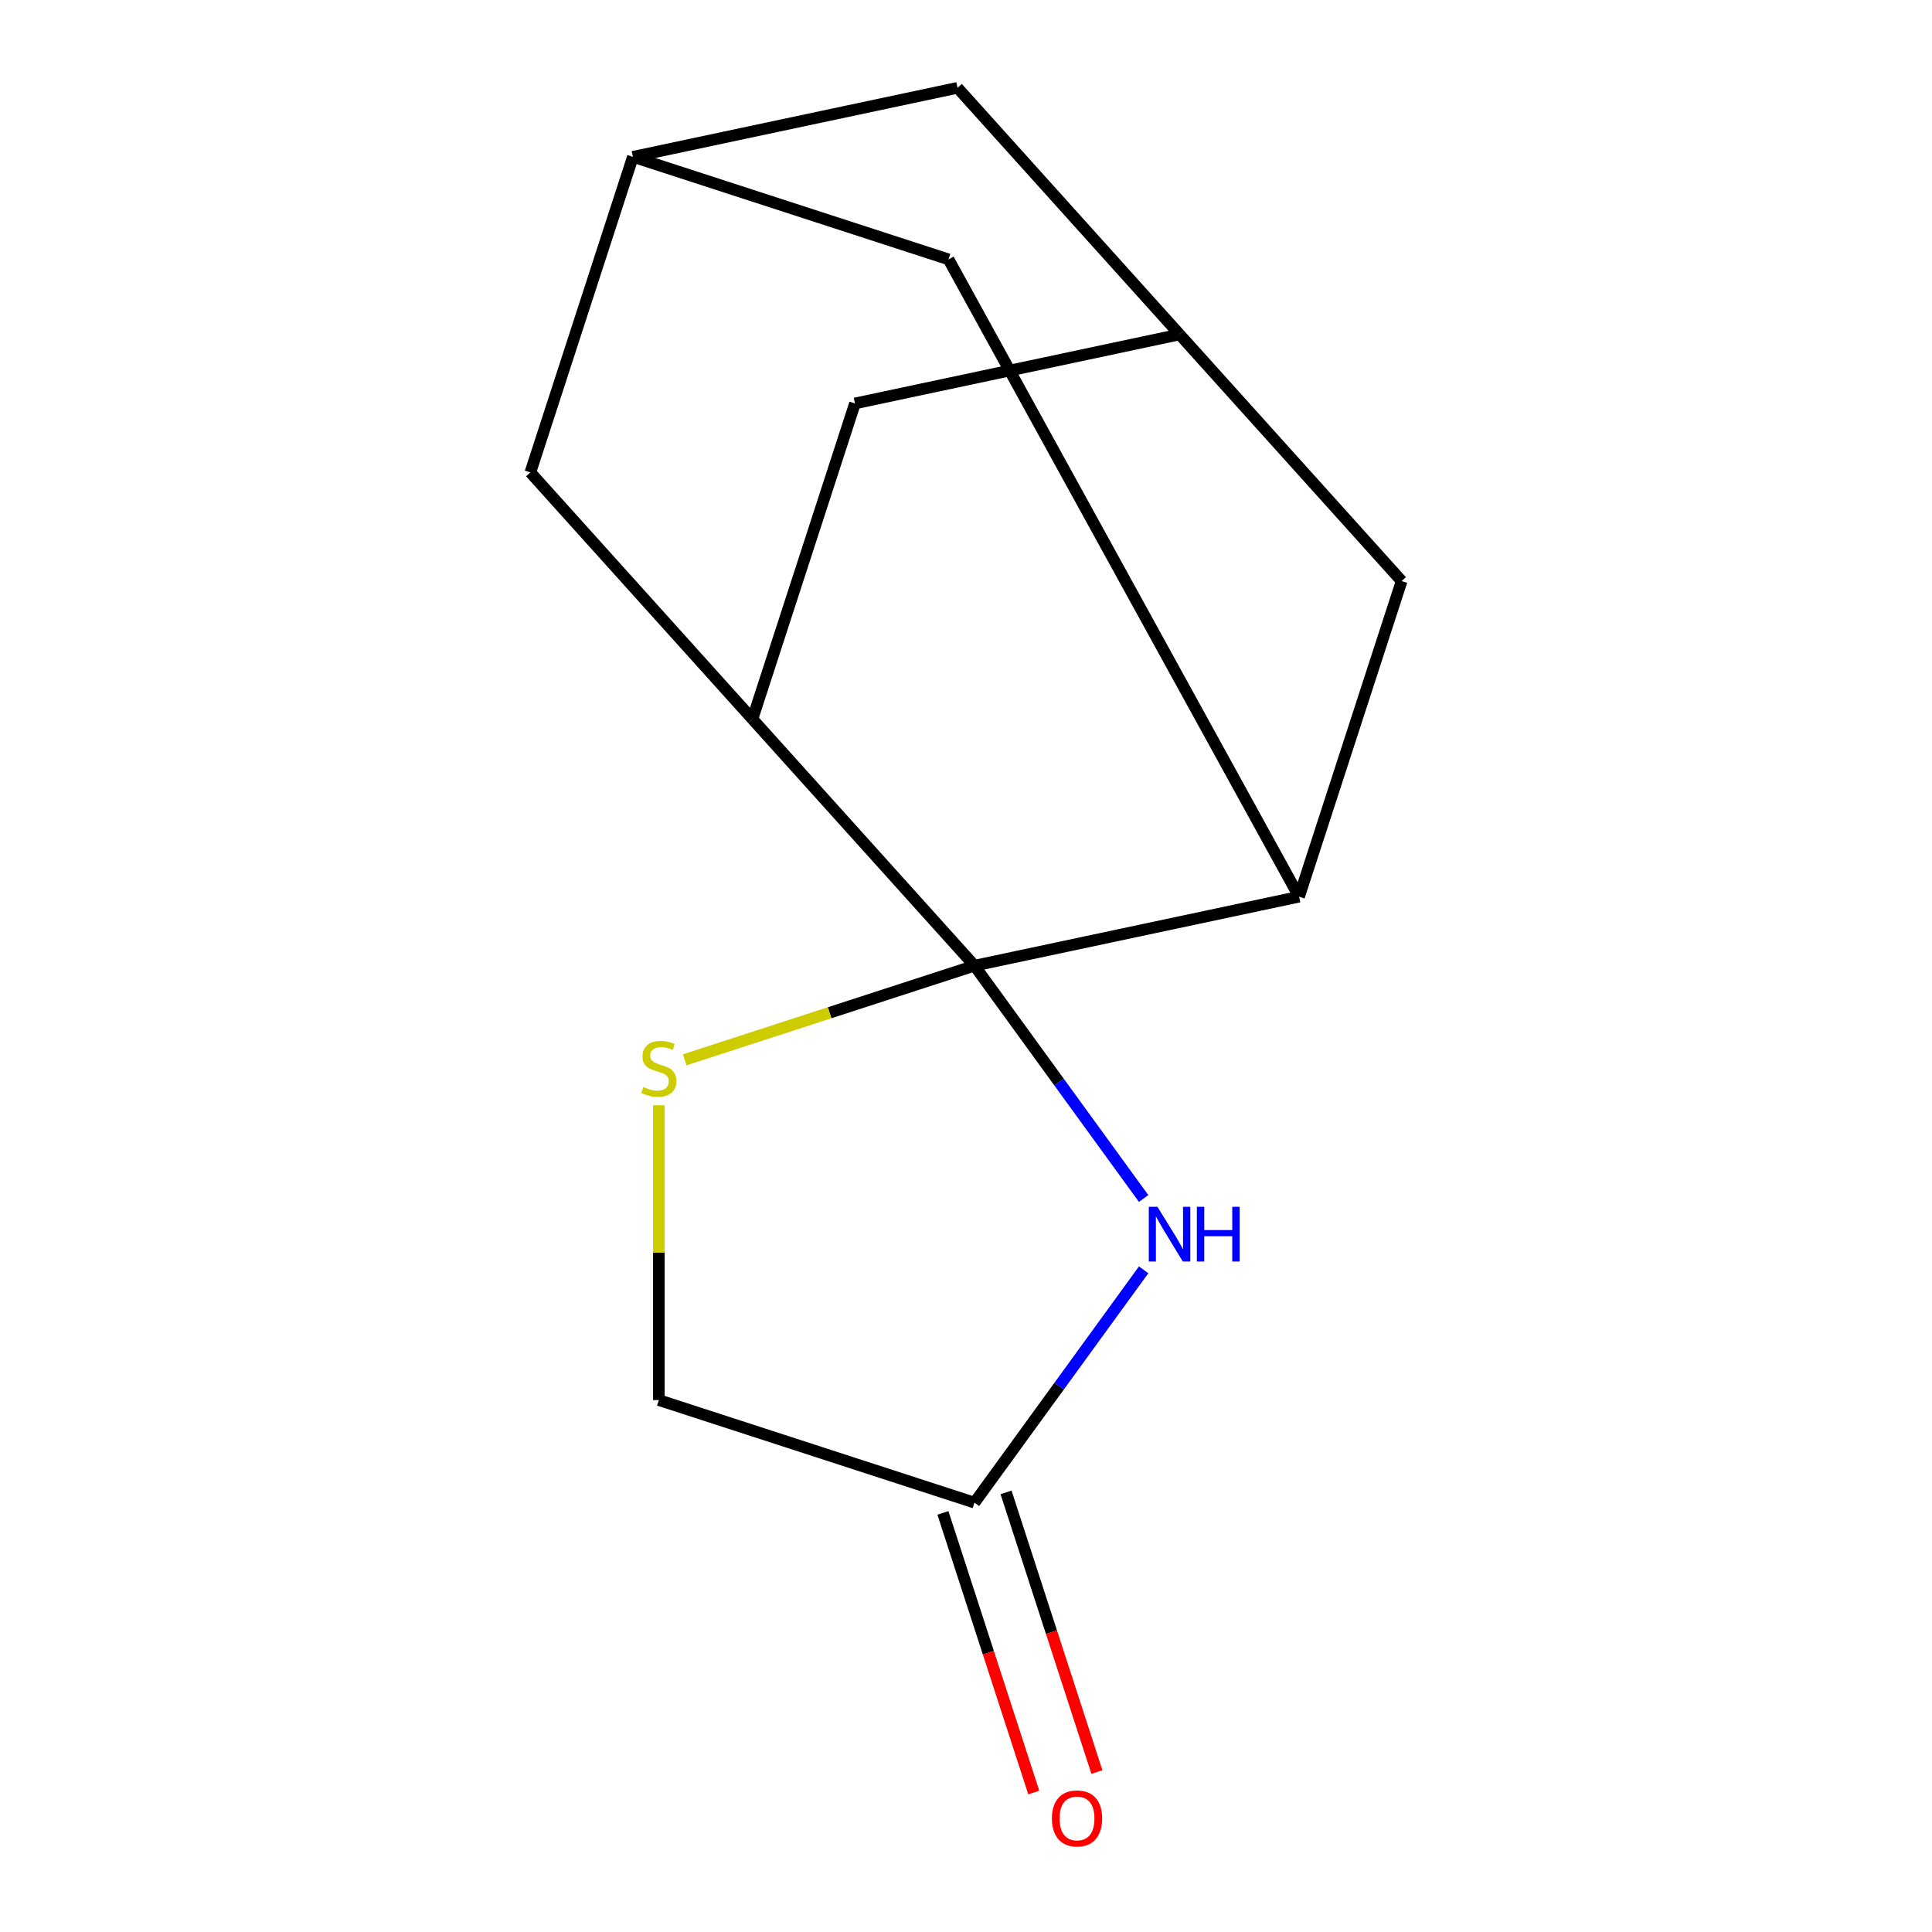 <?xml version='1.0' encoding='iso-8859-1'?>
<svg version='1.1' baseProfile='full'
              xmlns='http://www.w3.org/2000/svg'
                      xmlns:rdkit='http://www.rdkit.org/xml'
                      xmlns:xlink='http://www.w3.org/1999/xlink'
                  xml:space='preserve'
width='1000px' height='1000px' viewBox='0 0 1000 1000'>
<!-- END OF HEADER -->
<rect style='opacity:1.0;fill:#FFFFFF;stroke:none' width='1000' height='1000' x='0' y='0'> </rect>
<path class='bond-0' d='M 504.388,499.834 L 548.167,560.09' style='fill:none;fill-rule:evenodd;stroke:#000000;stroke-width:6px;stroke-linecap:butt;stroke-linejoin:miter;stroke-opacity:1' />
<path class='bond-0' d='M 548.167,560.09 L 591.945,620.346' style='fill:none;fill-rule:evenodd;stroke:#0000FF;stroke-width:6px;stroke-linecap:butt;stroke-linejoin:miter;stroke-opacity:1' />
<path class='bond-1' d='M 504.388,499.834 L 429.393,524.201' style='fill:none;fill-rule:evenodd;stroke:#000000;stroke-width:6px;stroke-linecap:butt;stroke-linejoin:miter;stroke-opacity:1' />
<path class='bond-1' d='M 429.393,524.201 L 354.398,548.569' style='fill:none;fill-rule:evenodd;stroke:#CCCC00;stroke-width:6px;stroke-linecap:butt;stroke-linejoin:miter;stroke-opacity:1' />
<path class='bond-2' d='M 504.388,499.834 L 672.406,464.121' style='fill:none;fill-rule:evenodd;stroke:#000000;stroke-width:6px;stroke-linecap:butt;stroke-linejoin:miter;stroke-opacity:1' />
<path class='bond-3' d='M 504.388,499.834 L 389.451,372.183' style='fill:none;fill-rule:evenodd;stroke:#000000;stroke-width:6px;stroke-linecap:butt;stroke-linejoin:miter;stroke-opacity:1' />
<path class='bond-4' d='M 591.945,657.254 L 548.167,717.51' style='fill:none;fill-rule:evenodd;stroke:#0000FF;stroke-width:6px;stroke-linecap:butt;stroke-linejoin:miter;stroke-opacity:1' />
<path class='bond-4' d='M 548.167,717.51 L 504.388,777.766' style='fill:none;fill-rule:evenodd;stroke:#000000;stroke-width:6px;stroke-linecap:butt;stroke-linejoin:miter;stroke-opacity:1' />
<path class='bond-11' d='M 341.024,572.089 L 341.024,648.387' style='fill:none;fill-rule:evenodd;stroke:#CCCC00;stroke-width:6px;stroke-linecap:butt;stroke-linejoin:miter;stroke-opacity:1' />
<path class='bond-11' d='M 341.024,648.387 L 341.024,724.686' style='fill:none;fill-rule:evenodd;stroke:#000000;stroke-width:6px;stroke-linecap:butt;stroke-linejoin:miter;stroke-opacity:1' />
<path class='bond-8' d='M 672.406,464.121 L 490.958,134.248' style='fill:none;fill-rule:evenodd;stroke:#000000;stroke-width:6px;stroke-linecap:butt;stroke-linejoin:miter;stroke-opacity:1' />
<path class='bond-9' d='M 672.406,464.121 L 725.486,300.757' style='fill:none;fill-rule:evenodd;stroke:#000000;stroke-width:6px;stroke-linecap:butt;stroke-linejoin:miter;stroke-opacity:1' />
<path class='bond-7' d='M 389.451,372.183 L 442.531,208.819' style='fill:none;fill-rule:evenodd;stroke:#000000;stroke-width:6px;stroke-linecap:butt;stroke-linejoin:miter;stroke-opacity:1' />
<path class='bond-10' d='M 389.451,372.183 L 274.514,244.532' style='fill:none;fill-rule:evenodd;stroke:#000000;stroke-width:6px;stroke-linecap:butt;stroke-linejoin:miter;stroke-opacity:1' />
<path class='bond-12' d='M 488.052,783.074 L 511.568,855.449' style='fill:none;fill-rule:evenodd;stroke:#000000;stroke-width:6px;stroke-linecap:butt;stroke-linejoin:miter;stroke-opacity:1' />
<path class='bond-12' d='M 511.568,855.449 L 535.084,927.824' style='fill:none;fill-rule:evenodd;stroke:#FF0000;stroke-width:6px;stroke-linecap:butt;stroke-linejoin:miter;stroke-opacity:1' />
<path class='bond-12' d='M 520.725,772.458 L 544.241,844.833' style='fill:none;fill-rule:evenodd;stroke:#000000;stroke-width:6px;stroke-linecap:butt;stroke-linejoin:miter;stroke-opacity:1' />
<path class='bond-12' d='M 544.241,844.833 L 567.757,917.208' style='fill:none;fill-rule:evenodd;stroke:#FF0000;stroke-width:6px;stroke-linecap:butt;stroke-linejoin:miter;stroke-opacity:1' />
<path class='bond-16' d='M 504.388,777.766 L 341.024,724.686' style='fill:none;fill-rule:evenodd;stroke:#000000;stroke-width:6px;stroke-linecap:butt;stroke-linejoin:miter;stroke-opacity:1' />
<path class='bond-5' d='M 610.549,173.106 L 442.531,208.819' style='fill:none;fill-rule:evenodd;stroke:#000000;stroke-width:6px;stroke-linecap:butt;stroke-linejoin:miter;stroke-opacity:1' />
<path class='bond-14' d='M 610.549,173.106 L 725.486,300.757' style='fill:none;fill-rule:evenodd;stroke:#000000;stroke-width:6px;stroke-linecap:butt;stroke-linejoin:miter;stroke-opacity:1' />
<path class='bond-17' d='M 610.549,173.106 L 495.612,45.455' style='fill:none;fill-rule:evenodd;stroke:#000000;stroke-width:6px;stroke-linecap:butt;stroke-linejoin:miter;stroke-opacity:1' />
<path class='bond-6' d='M 327.594,81.168 L 274.514,244.532' style='fill:none;fill-rule:evenodd;stroke:#000000;stroke-width:6px;stroke-linecap:butt;stroke-linejoin:miter;stroke-opacity:1' />
<path class='bond-13' d='M 327.594,81.168 L 495.612,45.455' style='fill:none;fill-rule:evenodd;stroke:#000000;stroke-width:6px;stroke-linecap:butt;stroke-linejoin:miter;stroke-opacity:1' />
<path class='bond-15' d='M 327.594,81.168 L 490.958,134.248' style='fill:none;fill-rule:evenodd;stroke:#000000;stroke-width:6px;stroke-linecap:butt;stroke-linejoin:miter;stroke-opacity:1' />
<path  class='atom-1' d='M 599.093 624.64
L 608.373 639.64
Q 609.293 641.12, 610.773 643.8
Q 612.253 646.48, 612.333 646.64
L 612.333 624.64
L 616.093 624.64
L 616.093 652.96
L 612.213 652.96
L 602.253 636.56
Q 601.093 634.64, 599.853 632.44
Q 598.653 630.24, 598.293 629.56
L 598.293 652.96
L 594.613 652.96
L 594.613 624.64
L 599.093 624.64
' fill='#0000FF'/>
<path  class='atom-1' d='M 619.493 624.64
L 623.333 624.64
L 623.333 636.68
L 637.813 636.68
L 637.813 624.64
L 641.653 624.64
L 641.653 652.96
L 637.813 652.96
L 637.813 639.88
L 623.333 639.88
L 623.333 652.96
L 619.493 652.96
L 619.493 624.64
' fill='#0000FF'/>
<path  class='atom-2' d='M 333.024 562.634
Q 333.344 562.754, 334.664 563.314
Q 335.984 563.874, 337.424 564.234
Q 338.904 564.554, 340.344 564.554
Q 343.024 564.554, 344.584 563.274
Q 346.144 561.954, 346.144 559.674
Q 346.144 558.114, 345.344 557.154
Q 344.584 556.194, 343.384 555.674
Q 342.184 555.154, 340.184 554.554
Q 337.664 553.794, 336.144 553.074
Q 334.664 552.354, 333.584 550.834
Q 332.544 549.314, 332.544 546.754
Q 332.544 543.194, 334.944 540.994
Q 337.384 538.794, 342.184 538.794
Q 345.464 538.794, 349.184 540.354
L 348.264 543.434
Q 344.864 542.034, 342.304 542.034
Q 339.544 542.034, 338.024 543.194
Q 336.504 544.314, 336.544 546.274
Q 336.544 547.794, 337.304 548.714
Q 338.104 549.634, 339.224 550.154
Q 340.384 550.674, 342.304 551.274
Q 344.864 552.074, 346.384 552.874
Q 347.904 553.674, 348.984 555.314
Q 350.104 556.914, 350.104 559.674
Q 350.104 563.594, 347.464 565.714
Q 344.864 567.794, 340.504 567.794
Q 337.984 567.794, 336.064 567.234
Q 334.184 566.714, 331.944 565.794
L 333.024 562.634
' fill='#CCCC00'/>
<path  class='atom-13' d='M 544.469 941.21
Q 544.469 934.41, 547.829 930.61
Q 551.189 926.81, 557.469 926.81
Q 563.749 926.81, 567.109 930.61
Q 570.469 934.41, 570.469 941.21
Q 570.469 948.09, 567.069 952.01
Q 563.669 955.89, 557.469 955.89
Q 551.229 955.89, 547.829 952.01
Q 544.469 948.13, 544.469 941.21
M 557.469 952.69
Q 561.789 952.69, 564.109 949.81
Q 566.469 946.89, 566.469 941.21
Q 566.469 935.65, 564.109 932.85
Q 561.789 930.01, 557.469 930.01
Q 553.149 930.01, 550.789 932.81
Q 548.469 935.61, 548.469 941.21
Q 548.469 946.93, 550.789 949.81
Q 553.149 952.69, 557.469 952.69
' fill='#FF0000'/>
</svg>
